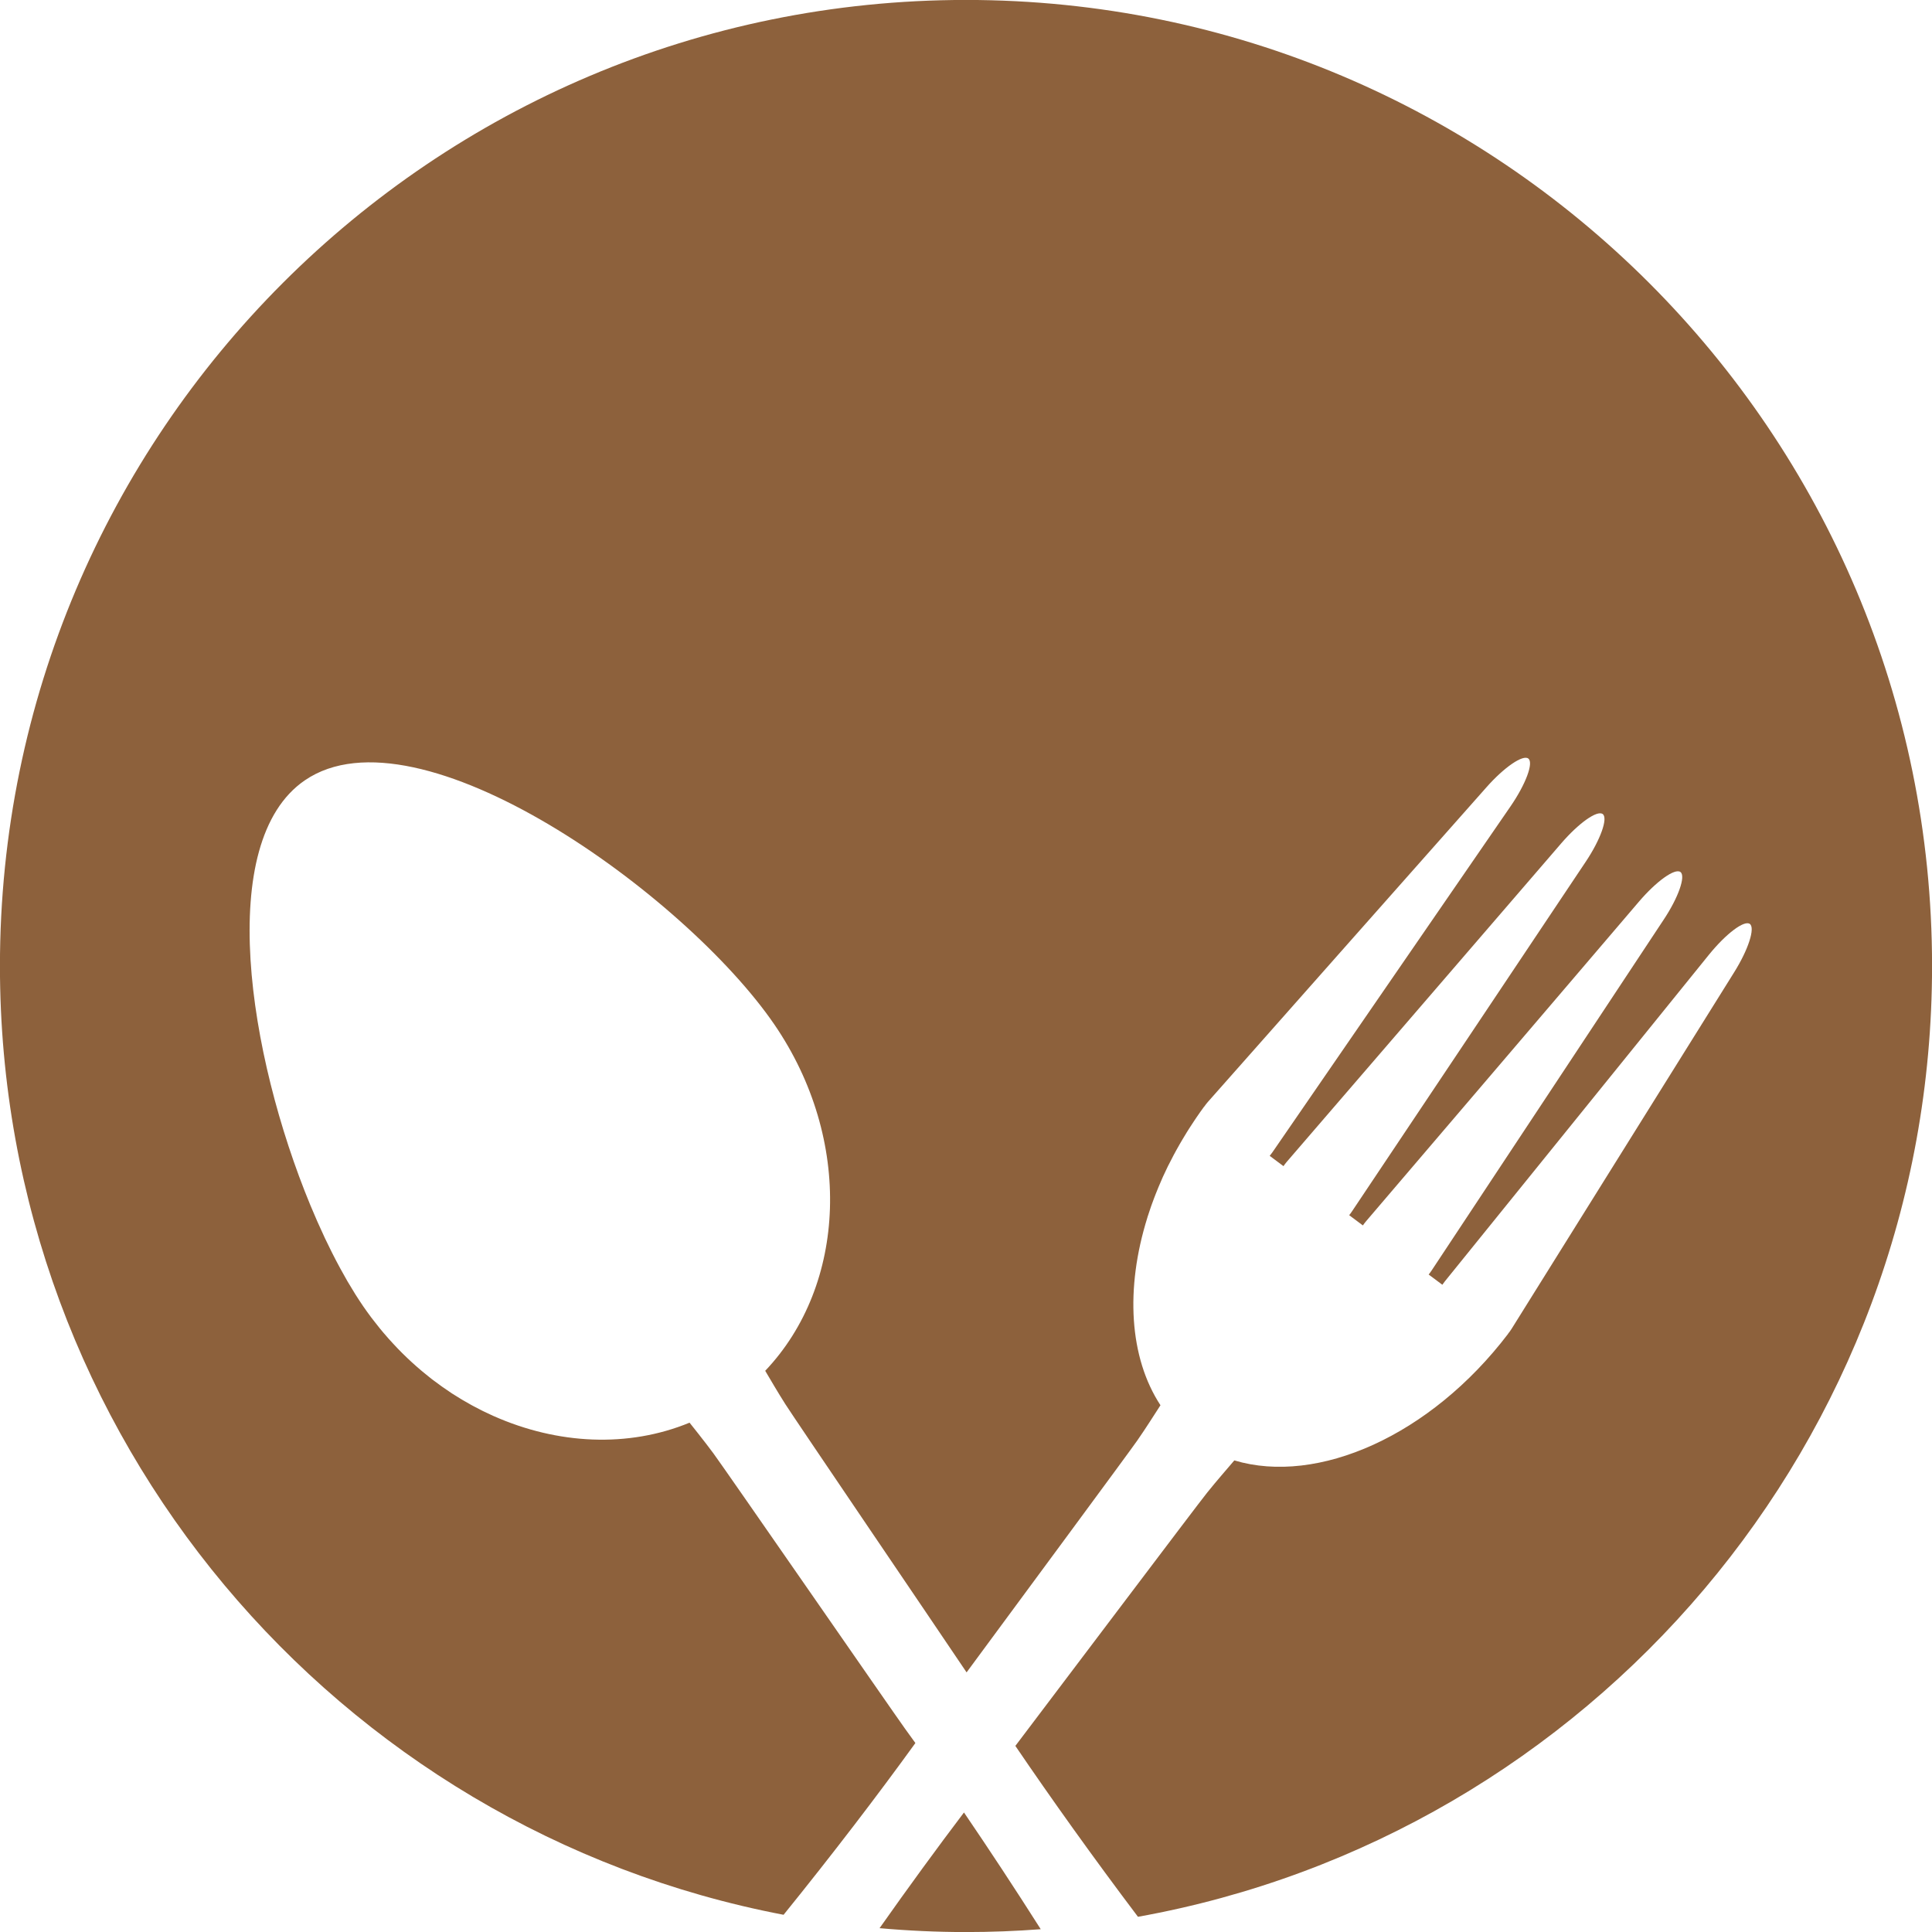 <?xml version="1.0" encoding="UTF-8" standalone="no"?><svg xmlns="http://www.w3.org/2000/svg" xmlns:xlink="http://www.w3.org/1999/xlink" fill="#000000" height="327.4" preserveAspectRatio="xMidYMid meet" version="1" viewBox="48.9 48.9 327.4 327.4" width="327.4" zoomAndPan="magnify"><g fill="#8d613c" id="change1_1"><path d="M 197.953 375.652 C 202.781 376.082 207.66 376.309 212.598 376.309 C 216.859 376.309 221.086 376.145 225.266 375.828 C 220.863 368.895 216.453 362.203 212.258 356.047 C 207.734 362.016 202.875 368.668 197.953 375.652" fill="inherit"/><path d="M 212.598 48.891 C 122.184 48.891 48.891 122.188 48.891 212.602 C 48.891 292.445 106.055 358.93 181.688 373.383 C 189.953 363.164 197.684 353.051 204.023 344.277 C 203.426 343.441 202.836 342.625 202.254 341.828 C 200.098 338.828 171.582 297.598 169.797 295.191 C 169.395 294.645 168.996 294.121 168.605 293.613 C 168.422 293.379 168.246 293.148 168.066 292.922 C 167.812 292.594 167.559 292.266 167.312 291.953 L 167.137 291.73 C 166.645 291.113 166.188 290.539 165.754 289.988 C 155.34 294.277 143.402 293.68 132.562 288.871 L 132.477 288.836 C 131.926 288.586 131.383 288.332 130.84 288.066 L 130.57 287.934 C 130.062 287.68 129.562 287.422 129.059 287.148 C 128.938 287.086 128.82 287.02 128.703 286.953 C 128.223 286.688 127.742 286.418 127.27 286.133 C 127.145 286.062 127.023 285.984 126.902 285.91 C 126.426 285.621 125.949 285.332 125.48 285.027 L 125.316 284.914 C 124.305 284.25 123.309 283.543 122.332 282.797 L 122.113 282.637 C 121.793 282.387 121.477 282.129 121.156 281.867 C 120.895 281.656 120.637 281.449 120.379 281.234 C 120.094 280.996 119.812 280.746 119.527 280.5 C 119.246 280.25 118.965 280.004 118.684 279.746 C 118.418 279.504 118.16 279.258 117.898 279.012 C 117.605 278.734 117.316 278.453 117.031 278.168 C 116.785 277.922 116.543 277.676 116.301 277.426 C 116.008 277.121 115.719 276.809 115.43 276.496 C 115.199 276.254 114.977 276.004 114.754 275.754 C 114.449 275.414 114.152 275.066 113.855 274.719 C 113.656 274.48 113.453 274.242 113.258 274 C 112.934 273.602 112.613 273.195 112.301 272.785 C 112.141 272.578 111.977 272.375 111.816 272.164 C 111.348 271.539 110.891 270.902 110.441 270.25 C 110.016 269.629 109.59 268.977 109.16 268.301 L 109.082 268.176 C 108.676 267.527 108.27 266.852 107.859 266.156 L 107.738 265.953 C 107.344 265.27 106.949 264.562 106.559 263.844 L 106.422 263.59 C 106.027 262.867 105.645 262.129 105.262 261.371 L 105.125 261.102 C 104.738 260.336 104.359 259.555 103.98 258.758 L 103.867 258.512 C 103.48 257.691 103.102 256.859 102.727 256.008 L 102.656 255.852 C 102.266 254.965 101.883 254.07 101.504 253.156 L 101.492 253.129 C 90.965 227.664 85.297 191.598 100.551 181.141 C 119.789 167.949 165.012 200.469 180.105 222.484 C 193.5 242.027 192.387 266.66 178.574 281.199 C 179.551 282.84 180.652 284.75 181.977 286.836 C 183.441 289.156 207.098 323.973 212.699 332.305 C 221.73 320.047 240.289 294.949 241.625 293.012 C 243.176 290.781 244.445 288.738 245.555 287.035 C 240.262 278.953 239.57 267.266 243.336 255.234 L 243.355 255.156 C 243.512 254.668 243.676 254.176 243.844 253.688 C 243.895 253.543 243.941 253.395 243.992 253.25 C 244.148 252.812 244.309 252.383 244.473 251.945 C 244.551 251.742 244.633 251.531 244.711 251.328 C 244.863 250.934 245.02 250.539 245.188 250.141 C 245.297 249.879 245.41 249.613 245.527 249.348 C 245.68 249 245.824 248.652 245.98 248.301 C 246.25 247.711 246.527 247.121 246.816 246.531 C 246.934 246.297 247.059 246.066 247.176 245.836 C 247.379 245.43 247.582 245.027 247.797 244.629 C 247.93 244.383 248.062 244.137 248.195 243.895 C 248.41 243.504 248.629 243.113 248.855 242.723 C 248.992 242.48 249.137 242.242 249.277 242.004 C 249.512 241.602 249.754 241.207 249.996 240.812 C 250.141 240.586 250.281 240.355 250.426 240.129 C 250.695 239.703 250.98 239.277 251.262 238.852 C 251.391 238.66 251.516 238.473 251.645 238.281 C 252.062 237.672 252.484 237.062 252.93 236.461 L 252.941 236.469 C 253.145 236.18 253.355 235.898 253.594 235.629 C 269.312 217.855 285.062 200.082 300.777 182.336 C 303.801 178.906 306.988 176.734 307.895 177.449 C 308.812 178.164 307.465 181.773 304.883 185.539 C 291.441 205.07 277.973 224.625 264.52 244.176 C 264.379 244.383 264.227 244.582 264.066 244.773 L 266.398 246.516 C 266.578 246.258 266.77 246.004 266.98 245.758 C 282.48 227.777 297.977 209.797 313.453 191.832 C 316.438 188.367 319.574 186.145 320.504 186.855 C 321.418 187.547 320.137 191.18 317.59 194.977 C 304.414 214.691 291.23 234.434 278.027 254.156 C 277.871 254.391 277.707 254.617 277.535 254.828 L 279.855 256.562 C 280.031 256.312 280.215 256.066 280.418 255.828 C 295.84 237.785 311.246 219.73 326.641 201.691 C 329.609 198.219 332.742 195.98 333.676 196.676 C 334.594 197.371 333.324 201.016 330.789 204.812 C 317.715 224.602 304.613 244.391 291.512 264.188 C 291.352 264.43 291.18 264.664 291.004 264.883 L 293.324 266.617 C 293.465 266.414 293.609 266.211 293.77 266.012 C 308.699 247.562 323.613 229.098 338.523 210.66 C 341.406 207.113 344.48 204.797 345.426 205.469 C 346.363 206.141 345.188 209.812 342.762 213.684 C 330.211 233.801 317.645 253.941 305.07 274.066 C 304.883 274.371 304.672 274.656 304.453 274.926 L 304.465 274.934 C 291.305 292.219 272.191 300.621 258.07 296.383 C 256.758 297.93 255.164 299.734 253.461 301.852 C 251.789 303.918 227.992 335.508 220.965 344.762 C 227.062 353.734 234.211 363.75 241.742 373.723 C 318.254 359.973 376.309 293.066 376.309 212.602 C 376.309 122.188 303.012 48.891 212.598 48.891" fill="inherit"/></g></svg>